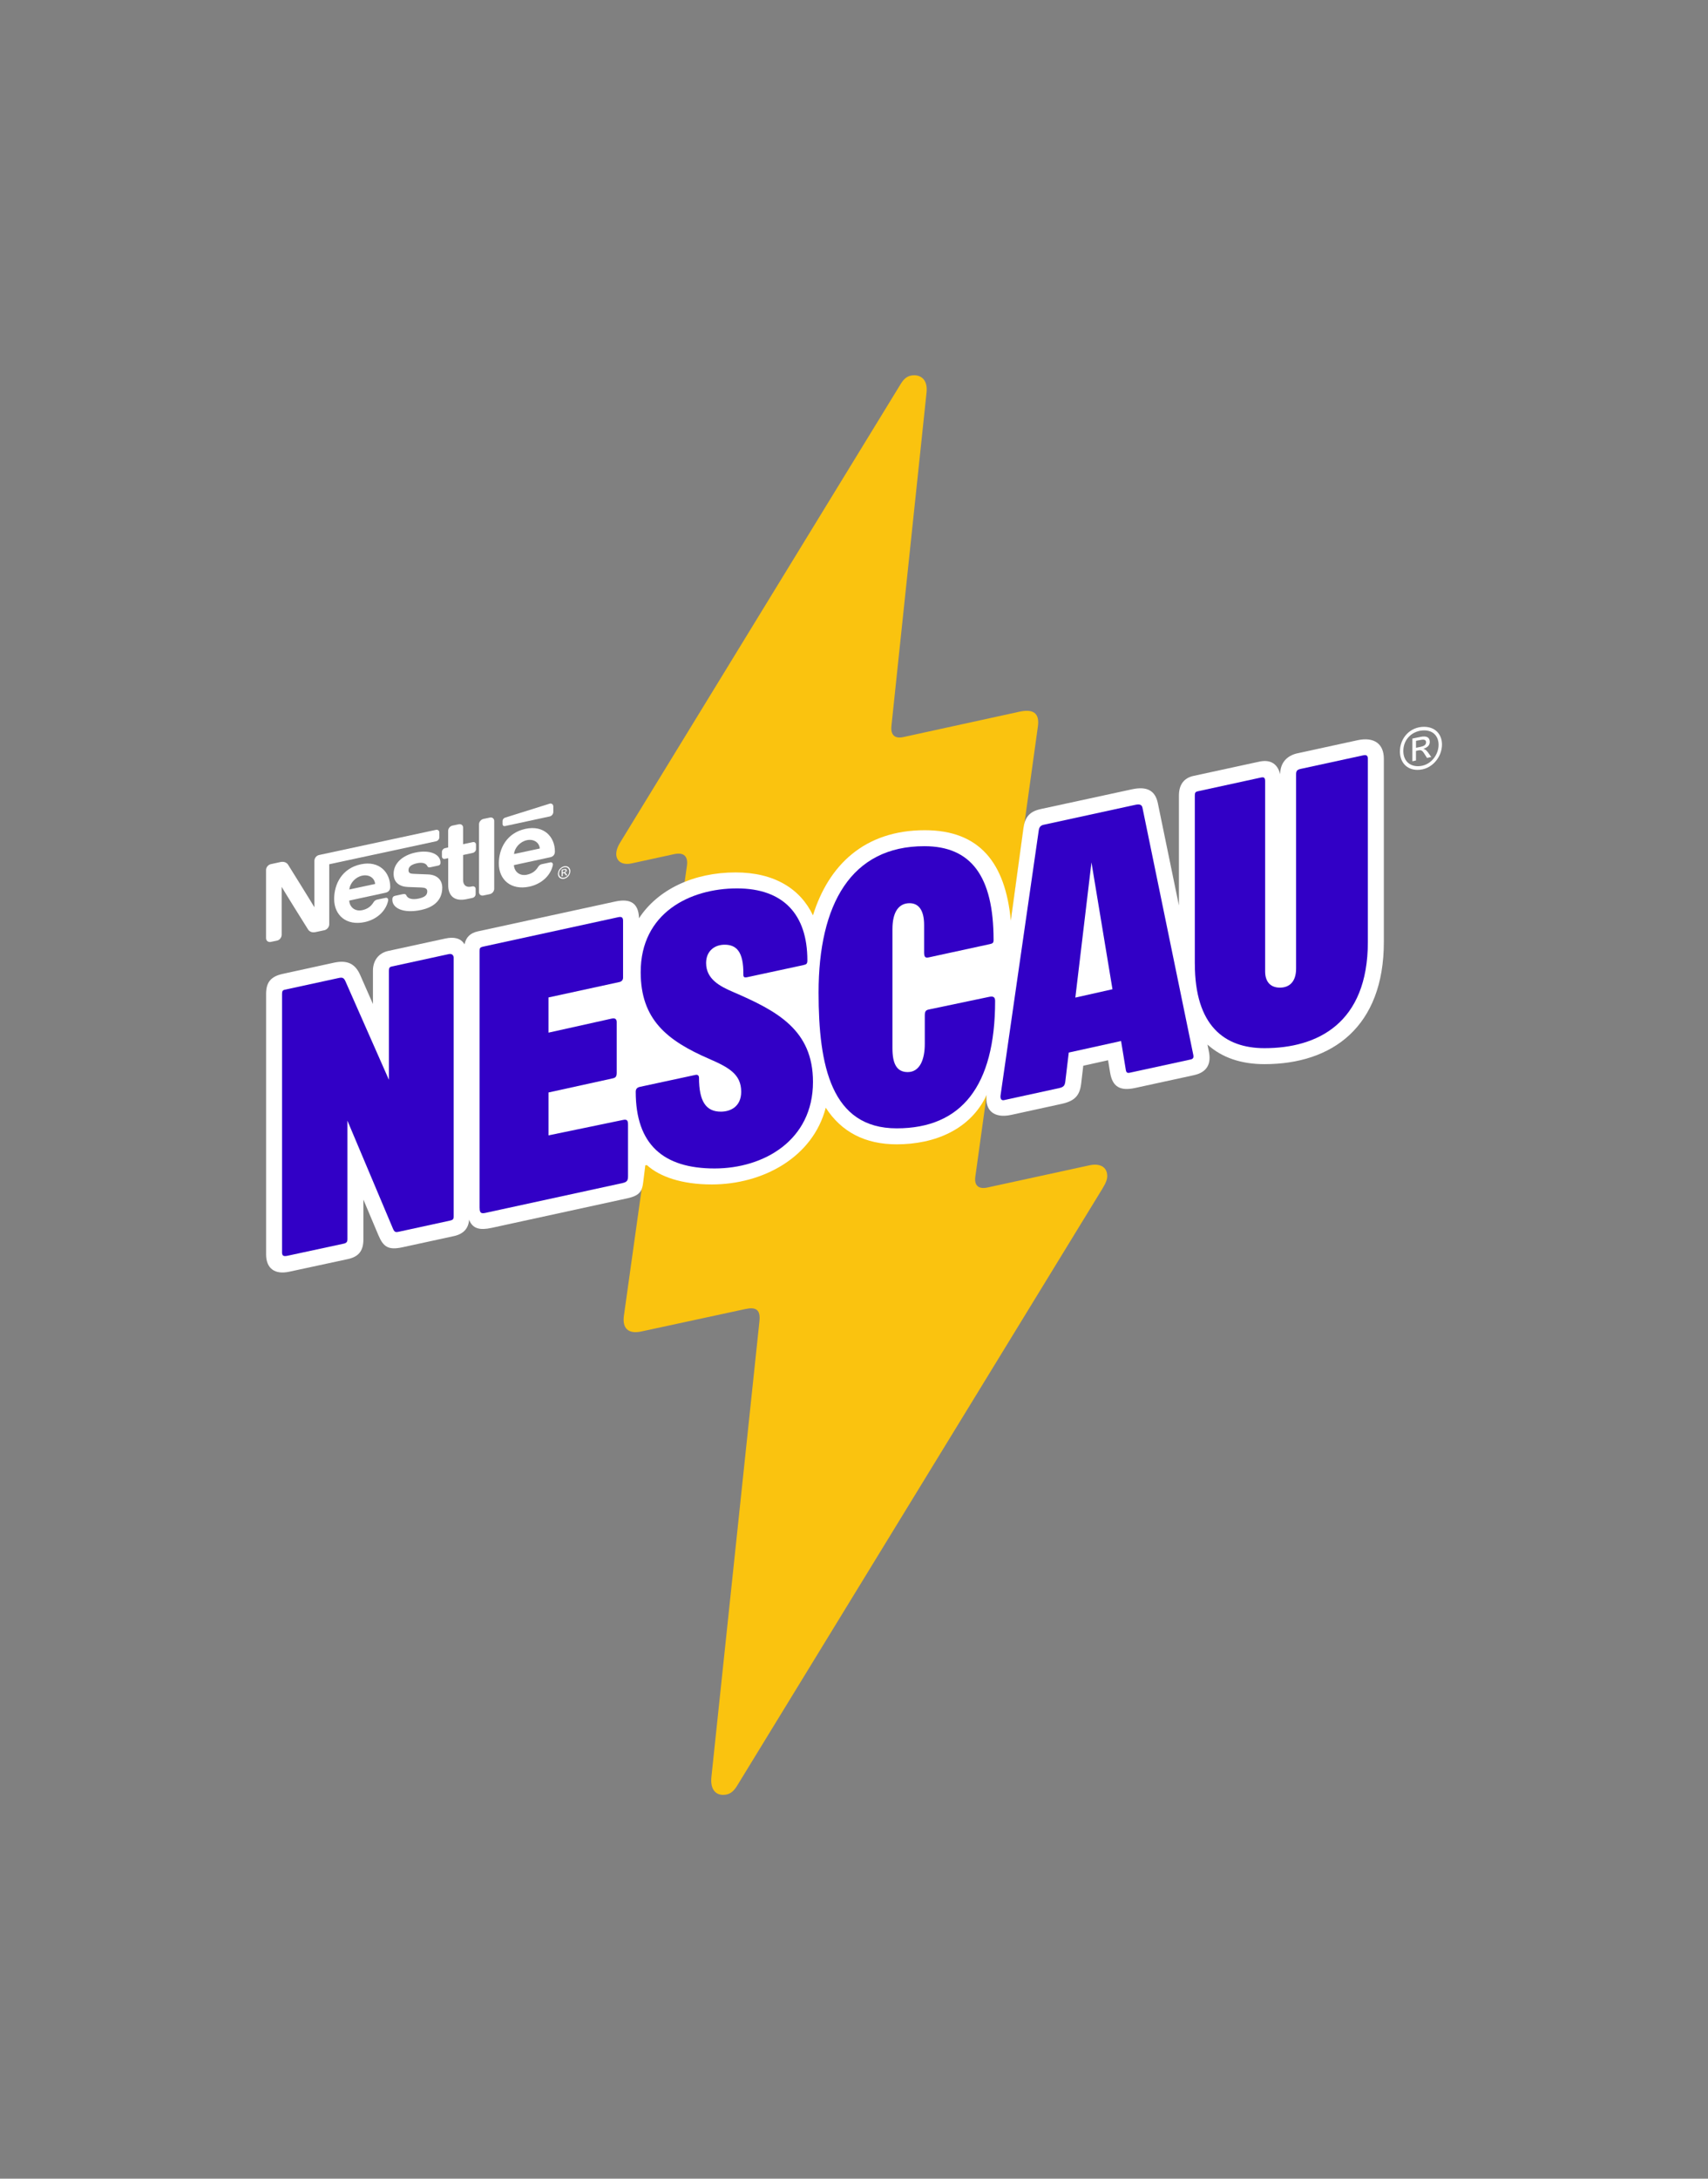 <svg width="200" height="255" viewBox="0 0 200 255" fill="none" xmlns="http://www.w3.org/2000/svg">
<rect x="0" y="0" width="200" height="255" fill="#808080" stroke="none"/>
<path d="M100.001 127.739C100.951 127.739 100.951 126.264 100.001 126.264C99.052 126.264 99.049 127.739 100.001 127.739Z" fill="#FAA819"/>
<path d="M100.001 127.739C100.951 127.739 100.951 126.264 100.001 126.264C99.052 126.264 99.049 127.739 100.001 127.739Z" fill="#FAA819"/>
<path d="M84.67 210.079C85.41 210.079 85.868 209.731 86.307 209.02L129.098 139.111C129.534 138.4 129.652 138.002 129.652 137.653C129.652 136.577 128.791 136.122 127.541 136.4L115.619 138.993C114.672 139.199 114.05 138.836 114.206 137.727L121.533 85.03C121.757 83.434 120.949 82.957 119.359 83.305L105.785 86.269C104.709 86.505 104.278 85.957 104.384 84.963L108.496 45.924C108.635 44.578 107.968 43.924 107.045 43.924C106.349 43.924 105.892 44.254 105.493 44.903L72.595 98.65C71.625 100.231 72.365 101.402 73.967 101.054L78.942 99.972C80.131 99.715 80.579 100.296 80.438 101.311L73.058 153.99C72.852 155.453 73.545 156.176 75.108 155.84L87.269 153.217C88.522 152.949 89.074 153.285 88.926 154.657L83.302 208C83.16 209.371 83.747 210.079 84.67 210.079Z" fill="#FAC30F"/>
<path d="M33.863 148.848L40.72 147.373C41.971 147.105 42.552 146.432 42.552 145.067V140.406L44.304 144.562C44.891 145.957 45.475 146.344 47.138 145.984L53.155 144.677C54.241 144.441 54.857 143.81 54.931 142.76C55.335 143.836 56.208 144.011 57.559 143.718L73.439 140.261C74.916 139.943 75.191 139.415 75.314 138.397L75.562 136.397L75.742 136.364C77.232 137.721 79.821 138.633 83.337 138.633C89.342 138.633 95.185 135.456 96.692 129.65C98.524 132.497 101.314 133.937 104.995 133.937C109.455 133.937 113.643 132.211 115.536 128.155C115.306 129.919 116.341 130.94 118.409 130.491L124.29 129.208C125.871 128.866 126.435 128.211 126.6 126.833L126.847 124.739L129.75 124.096L129.992 125.559C130.272 127.246 131.207 127.709 132.915 127.341L139.793 125.845C141.424 125.491 141.831 124.423 141.556 123.078L141.388 122.261C143.081 123.786 145.32 124.553 148.066 124.553C155.991 124.553 162.043 120.193 162.043 110.249V88.809C162.043 87.057 160.902 86.222 158.955 86.641L151.941 88.166C150.647 88.446 149.903 89.325 149.903 90.62C149.549 89.219 148.576 88.901 147.449 89.148L139.748 90.818C138.639 91.06 138.047 91.839 138.047 93.122V105.981L135.581 94.019C135.274 92.517 134.292 92.007 132.555 92.382L121.863 94.697C120.542 94.983 120.019 95.656 119.845 96.904L118.362 107.756C117.728 101.01 114.716 97.172 108.289 97.172C101.187 97.172 97.008 101.308 95.194 107.14C93.725 104.037 90.672 102.113 86.142 102.113C81.219 102.113 77.028 104.107 74.825 107.476C74.781 105.7 73.799 105.14 72.064 105.514L55.96 109.01C55.093 109.202 54.577 109.665 54.397 110.529C53.955 109.795 53.146 109.632 52.141 109.851L45.463 111.302C44.342 111.544 43.67 112.417 43.67 113.615V117.515L42.174 114.113C41.564 112.73 40.59 112.355 39.089 112.68L33.108 113.987C31.713 114.29 31.158 114.972 31.158 116.341V146.792C31.152 148.471 32.179 149.211 33.863 148.848Z" fill="white"/>
<path d="M139.911 112.795C139.911 120.045 143.373 122.683 148.066 122.683C154.239 122.683 160.171 119.798 160.171 110.246V88.806C160.171 88.396 159.952 88.334 159.622 88.408L152.322 89.992C151.912 90.081 151.767 90.204 151.767 90.62V113.373C151.767 114.857 151.027 115.597 149.874 115.597C148.721 115.597 148.143 114.857 148.143 113.703V91.417C148.143 91.007 147.98 90.936 147.65 91.007L140.238 92.62C139.987 92.676 139.908 92.783 139.908 93.113V112.795H139.911Z" fill="#3200C6"/>
<path d="M139.725 123.441L133.782 94.558C133.714 94.228 133.519 94.078 132.953 94.198L122.208 96.535C121.895 96.603 121.692 96.777 121.636 97.175L117.164 128.184C117.102 128.594 117.244 128.833 117.574 128.762L123.998 127.361C124.479 127.255 124.677 127.113 124.739 126.615L125.149 123.196L131.272 121.845L131.832 125.246C131.882 125.538 132.006 125.621 132.307 125.553L139.394 124.013C139.737 123.945 139.793 123.771 139.725 123.441ZM125.918 116.762L127.806 100.939L130.266 115.786L125.918 116.762Z" fill="#3200C6"/>
<path d="M95.852 116.172C95.852 124.739 97.335 132.066 104.995 132.066C112.575 132.066 116.524 127.125 116.524 117.163C116.524 116.665 116.277 116.579 115.79 116.683L108.782 118.152C108.372 118.234 108.289 118.399 108.289 118.892V122.187C108.289 124.001 107.711 125.482 106.29 125.482C104.974 125.482 104.502 124.467 104.502 122.686V108.756C104.502 106.65 105.299 105.715 106.508 105.715C107.555 105.715 108.21 106.511 108.21 108.27V111.479C108.21 112.057 108.372 112.14 108.782 112.051L115.926 110.5C116.256 110.426 116.344 110.343 116.344 110.019C116.344 102.517 113.678 99.042 108.233 99.042C99.668 99.039 95.852 105.83 95.852 116.172Z" fill="#3200C6"/>
<path d="M74.441 127.786C74.441 133.937 77.656 136.763 83.673 136.763C89.442 136.763 95.197 133.468 95.197 126.633C95.197 120.544 91.006 118.329 85.809 116.09C84.319 115.447 82.682 114.612 82.682 112.718C82.682 111.317 83.667 110.573 84.85 110.573C86.222 110.573 87.074 111.37 87.044 114.037C87.039 114.367 87.13 114.456 87.537 114.367L94.046 112.966C94.456 112.877 94.539 112.798 94.539 112.388C94.539 107.042 91.737 103.983 86.304 103.983C80.786 103.983 75.022 106.851 75.022 113.783C75.022 119.308 78.075 121.777 83.004 123.919C85.352 124.939 86.791 125.733 86.791 127.783C86.791 129.509 85.558 130.114 84.405 130.114C82.673 130.114 81.85 128.916 81.85 126.14C81.85 125.892 81.694 125.754 81.441 125.81L74.931 127.211C74.604 127.282 74.441 127.456 74.441 127.786Z" fill="#3200C6"/>
<path d="M56.164 141.391C56.164 141.945 56.326 142.075 56.836 141.963L72.884 138.473C73.456 138.35 73.539 138.137 73.539 137.639V131.659C73.539 131.167 73.45 130.981 72.961 131.081L64.227 132.889V127.869L71.722 126.223C72.052 126.149 72.215 126.054 72.215 125.562V119.635C72.215 119.305 72.052 119.131 71.636 119.219L64.225 120.866V116.747L72.542 114.939C72.793 114.883 72.958 114.691 72.958 114.441V107.768C72.958 107.352 72.766 107.275 72.397 107.352L56.568 110.798C56.237 110.871 56.158 110.96 56.158 111.29V141.391H56.164Z" fill="#3200C6"/>
<path d="M33.022 146.568C33.022 146.978 33.19 147.084 33.677 146.978L40.266 145.559C40.602 145.486 40.682 145.311 40.682 145.067V131.167L46.032 143.851C46.206 144.261 46.392 144.238 46.722 144.164L52.704 142.863C53.034 142.789 53.12 142.701 53.12 142.37V112.09C53.12 111.842 52.952 111.585 52.542 111.674L45.87 113.125C45.614 113.181 45.54 113.293 45.54 113.618V126.385L40.458 114.872C40.266 114.441 40.098 114.373 39.647 114.473L33.355 115.839C33.099 115.895 33.025 116.007 33.025 116.338V146.568H33.022Z" fill="#3200C6"/>
<path d="M166.748 85.069C165.111 85.069 163.925 86.378 163.925 87.96C163.925 89.175 164.68 90.11 165.993 90.11C167.644 90.11 168.851 88.632 168.851 87.145C168.851 85.942 168.06 85.069 166.748 85.069ZM166.037 89.679C164.946 89.679 164.323 88.93 164.323 87.903C164.323 86.452 165.462 85.487 166.765 85.487C167.913 85.487 168.453 86.272 168.453 87.175C168.453 88.384 167.482 89.679 166.037 89.679Z" fill="white"/>
<path d="M166.665 87.644C167.175 87.482 167.42 87.219 167.42 86.833C167.42 86.29 167.028 86.104 166.338 86.249L165.385 86.443V89.104L165.804 89.01V87.889L166.066 87.833C166.373 87.765 166.527 87.815 166.751 88.169L167.099 88.712L167.591 88.6L167.288 88.169C167.128 87.942 166.94 87.7 166.665 87.644ZM166.341 87.414L165.81 87.526V86.709L166.403 86.597C166.845 86.514 166.987 86.653 166.987 86.883C166.984 87.187 166.742 87.331 166.341 87.414Z" fill="white"/>
<path d="M59.134 96.688L64.366 95.561C64.608 95.511 64.791 95.275 64.791 95.039V94.396C64.791 94.16 64.596 93.992 64.36 94.066C64.36 94.066 59.308 95.65 59.14 95.703C58.948 95.771 58.848 95.939 58.848 96.095V96.47C58.848 96.626 58.971 96.721 59.134 96.688Z" fill="white"/>
<path d="M64.977 99.656C64.977 97.963 63.705 96.541 61.526 97.013C59.325 97.488 58.411 99.326 58.411 101.069C58.411 102.975 59.839 104.234 61.992 103.774C63.375 103.476 64.478 102.508 64.738 101.243C64.77 101.081 64.658 100.883 64.434 100.936L63.431 101.149C63.251 101.187 63.113 101.311 63.021 101.455C62.729 101.936 62.322 102.246 61.706 102.379C60.833 102.564 60.222 102.01 60.175 101.258L64.404 100.343C64.803 100.261 64.977 100.01 64.977 99.656ZM60.193 99.96C60.26 99.199 60.921 98.502 61.694 98.34C62.472 98.172 63.139 98.582 63.213 99.311L60.193 99.96Z" fill="white"/>
<path d="M57.367 95.691L56.606 95.853C56.32 95.915 56.09 96.196 56.09 96.476V104.408C56.09 104.7 56.32 104.874 56.606 104.812L57.367 104.65C57.647 104.588 57.871 104.314 57.871 104.028V96.095C57.871 95.806 57.644 95.635 57.367 95.691Z" fill="white"/>
<path d="M55.373 98.564L54.226 98.812V96.862C54.226 96.588 53.996 96.42 53.721 96.476L52.981 96.632C52.707 96.688 52.477 96.963 52.477 97.237V99.193L52.108 99.272C51.908 99.317 51.748 99.508 51.748 99.709V100.237C51.748 100.443 51.905 100.567 52.108 100.523L52.483 100.443V103.615C52.483 104.824 53.188 105.541 54.606 105.246L55.302 105.101C55.515 105.057 55.695 104.895 55.695 104.626V104.048C55.695 103.836 55.515 103.7 55.302 103.744L55.202 103.768C54.568 103.907 54.229 103.582 54.229 103.007V100.072L55.376 99.824C55.571 99.78 55.736 99.588 55.736 99.387V98.856C55.733 98.647 55.571 98.526 55.373 98.564Z" fill="white"/>
<path d="M50.132 102.346C49.722 102.328 48.769 102.29 48.557 102.284C48.076 102.272 47.834 102.222 47.834 101.842C47.834 101.417 48.227 101.169 48.837 101.036C49.436 100.907 49.884 101.03 50.041 101.373C50.12 101.535 50.215 101.547 50.477 101.491L51.288 101.317C51.53 101.266 51.58 101.137 51.58 100.963C51.58 100.01 50.386 99.411 48.622 99.791C47.177 100.104 46.091 101.013 46.091 102.278C46.091 103.305 46.79 103.78 47.778 103.818C48.209 103.836 48.943 103.856 49.303 103.874C49.678 103.898 50.032 103.936 50.032 104.323C50.032 104.789 49.707 105.019 49.041 105.169C48.318 105.331 47.764 105.196 47.595 104.827C47.507 104.615 47.345 104.615 47.085 104.671L46.256 104.851C46.05 104.895 45.944 105.036 45.944 105.231V105.337C45.944 106.261 47.182 106.963 49.327 106.503C50.58 106.234 51.787 105.517 51.787 103.898C51.784 102.957 51.15 102.39 50.132 102.346Z" fill="white"/>
<path d="M42.242 101.163C40.042 101.638 39.128 103.476 39.128 105.219C39.128 107.125 40.555 108.385 42.708 107.925C44.092 107.627 45.195 106.659 45.454 105.394C45.487 105.231 45.374 105.034 45.15 105.087L44.148 105.299C43.968 105.337 43.829 105.461 43.738 105.606C43.446 106.087 43.038 106.396 42.422 106.529C41.549 106.715 40.938 106.161 40.891 105.408L45.121 104.494C45.519 104.411 45.693 104.158 45.693 103.804C45.693 102.116 44.422 100.694 42.242 101.163ZM40.909 104.11C40.977 103.349 41.638 102.653 42.41 102.491C43.189 102.323 43.855 102.733 43.929 103.461L40.909 104.11Z" fill="white"/>
<path d="M51.447 98.004V97.432C51.447 97.225 51.267 97.084 51.055 97.128L37.358 100.075C37.039 100.143 36.815 100.449 36.815 100.765V106.193C36.792 106.119 33.886 101.44 33.73 101.202C33.586 100.977 33.27 100.803 32.839 100.898L31.707 101.145C31.403 101.213 31.152 101.514 31.152 101.824V109.806C31.152 110.113 31.403 110.311 31.718 110.243L32.441 110.093C32.754 110.025 32.984 109.718 32.984 109.399V103.803C33.007 103.877 35.942 108.606 36.072 108.789C36.234 109.039 36.532 109.187 36.957 109.095L37.986 108.877C38.299 108.809 38.552 108.503 38.552 108.193V101.157L51.061 98.467C51.267 98.423 51.447 98.216 51.447 98.004Z" fill="white"/>
<path d="M66.69 101.623C66.622 101.523 66.534 101.449 66.416 101.411C66.304 101.379 66.186 101.373 66.062 101.393C65.938 101.42 65.814 101.476 65.702 101.567C65.584 101.65 65.496 101.762 65.428 101.892C65.366 102.022 65.334 102.149 65.334 102.278C65.334 102.402 65.366 102.52 65.428 102.621C65.49 102.721 65.584 102.795 65.696 102.827C65.814 102.871 65.932 102.877 66.059 102.851C66.183 102.821 66.307 102.768 66.419 102.677C66.537 102.588 66.625 102.482 66.687 102.346C66.755 102.216 66.782 102.095 66.782 101.966C66.782 101.836 66.752 101.724 66.69 101.623ZM66.59 102.314C66.534 102.42 66.46 102.508 66.36 102.582C66.266 102.662 66.165 102.706 66.062 102.727C65.956 102.75 65.856 102.744 65.758 102.709C65.664 102.677 65.584 102.621 65.534 102.535C65.478 102.452 65.451 102.355 65.451 102.249C65.451 102.149 65.478 102.042 65.534 101.93C65.59 101.818 65.664 101.73 65.758 101.656C65.859 101.582 65.953 101.538 66.062 101.517C66.162 101.494 66.257 101.5 66.36 101.529C66.454 101.562 66.534 101.618 66.584 101.709C66.64 101.792 66.667 101.889 66.667 101.995C66.667 102.098 66.64 102.202 66.59 102.314Z" fill="white"/>
<path d="M66.207 102.166C66.189 102.154 66.168 102.143 66.139 102.14C66.213 102.116 66.263 102.084 66.301 102.034C66.345 101.983 66.363 101.927 66.363 101.871C66.363 101.833 66.351 101.792 66.33 101.765C66.307 101.739 66.274 101.715 66.23 101.709C66.192 101.703 66.124 101.715 66.035 101.733L65.767 101.789V102.573L65.891 102.547V102.216L65.971 102.199C66.009 102.187 66.05 102.187 66.071 102.205C66.097 102.222 66.145 102.272 66.201 102.355L66.274 102.467L66.425 102.435L66.33 102.299C66.28 102.234 66.242 102.19 66.207 102.166ZM66.044 102.072L65.888 102.104V101.862L66.032 101.836C66.094 101.824 66.139 101.818 66.162 101.824C66.186 101.824 66.201 101.836 66.213 101.851C66.224 101.868 66.236 101.883 66.236 101.907C66.236 101.939 66.218 101.975 66.192 102.001C66.168 102.034 66.118 102.054 66.044 102.072Z" fill="white"/>
</svg>
